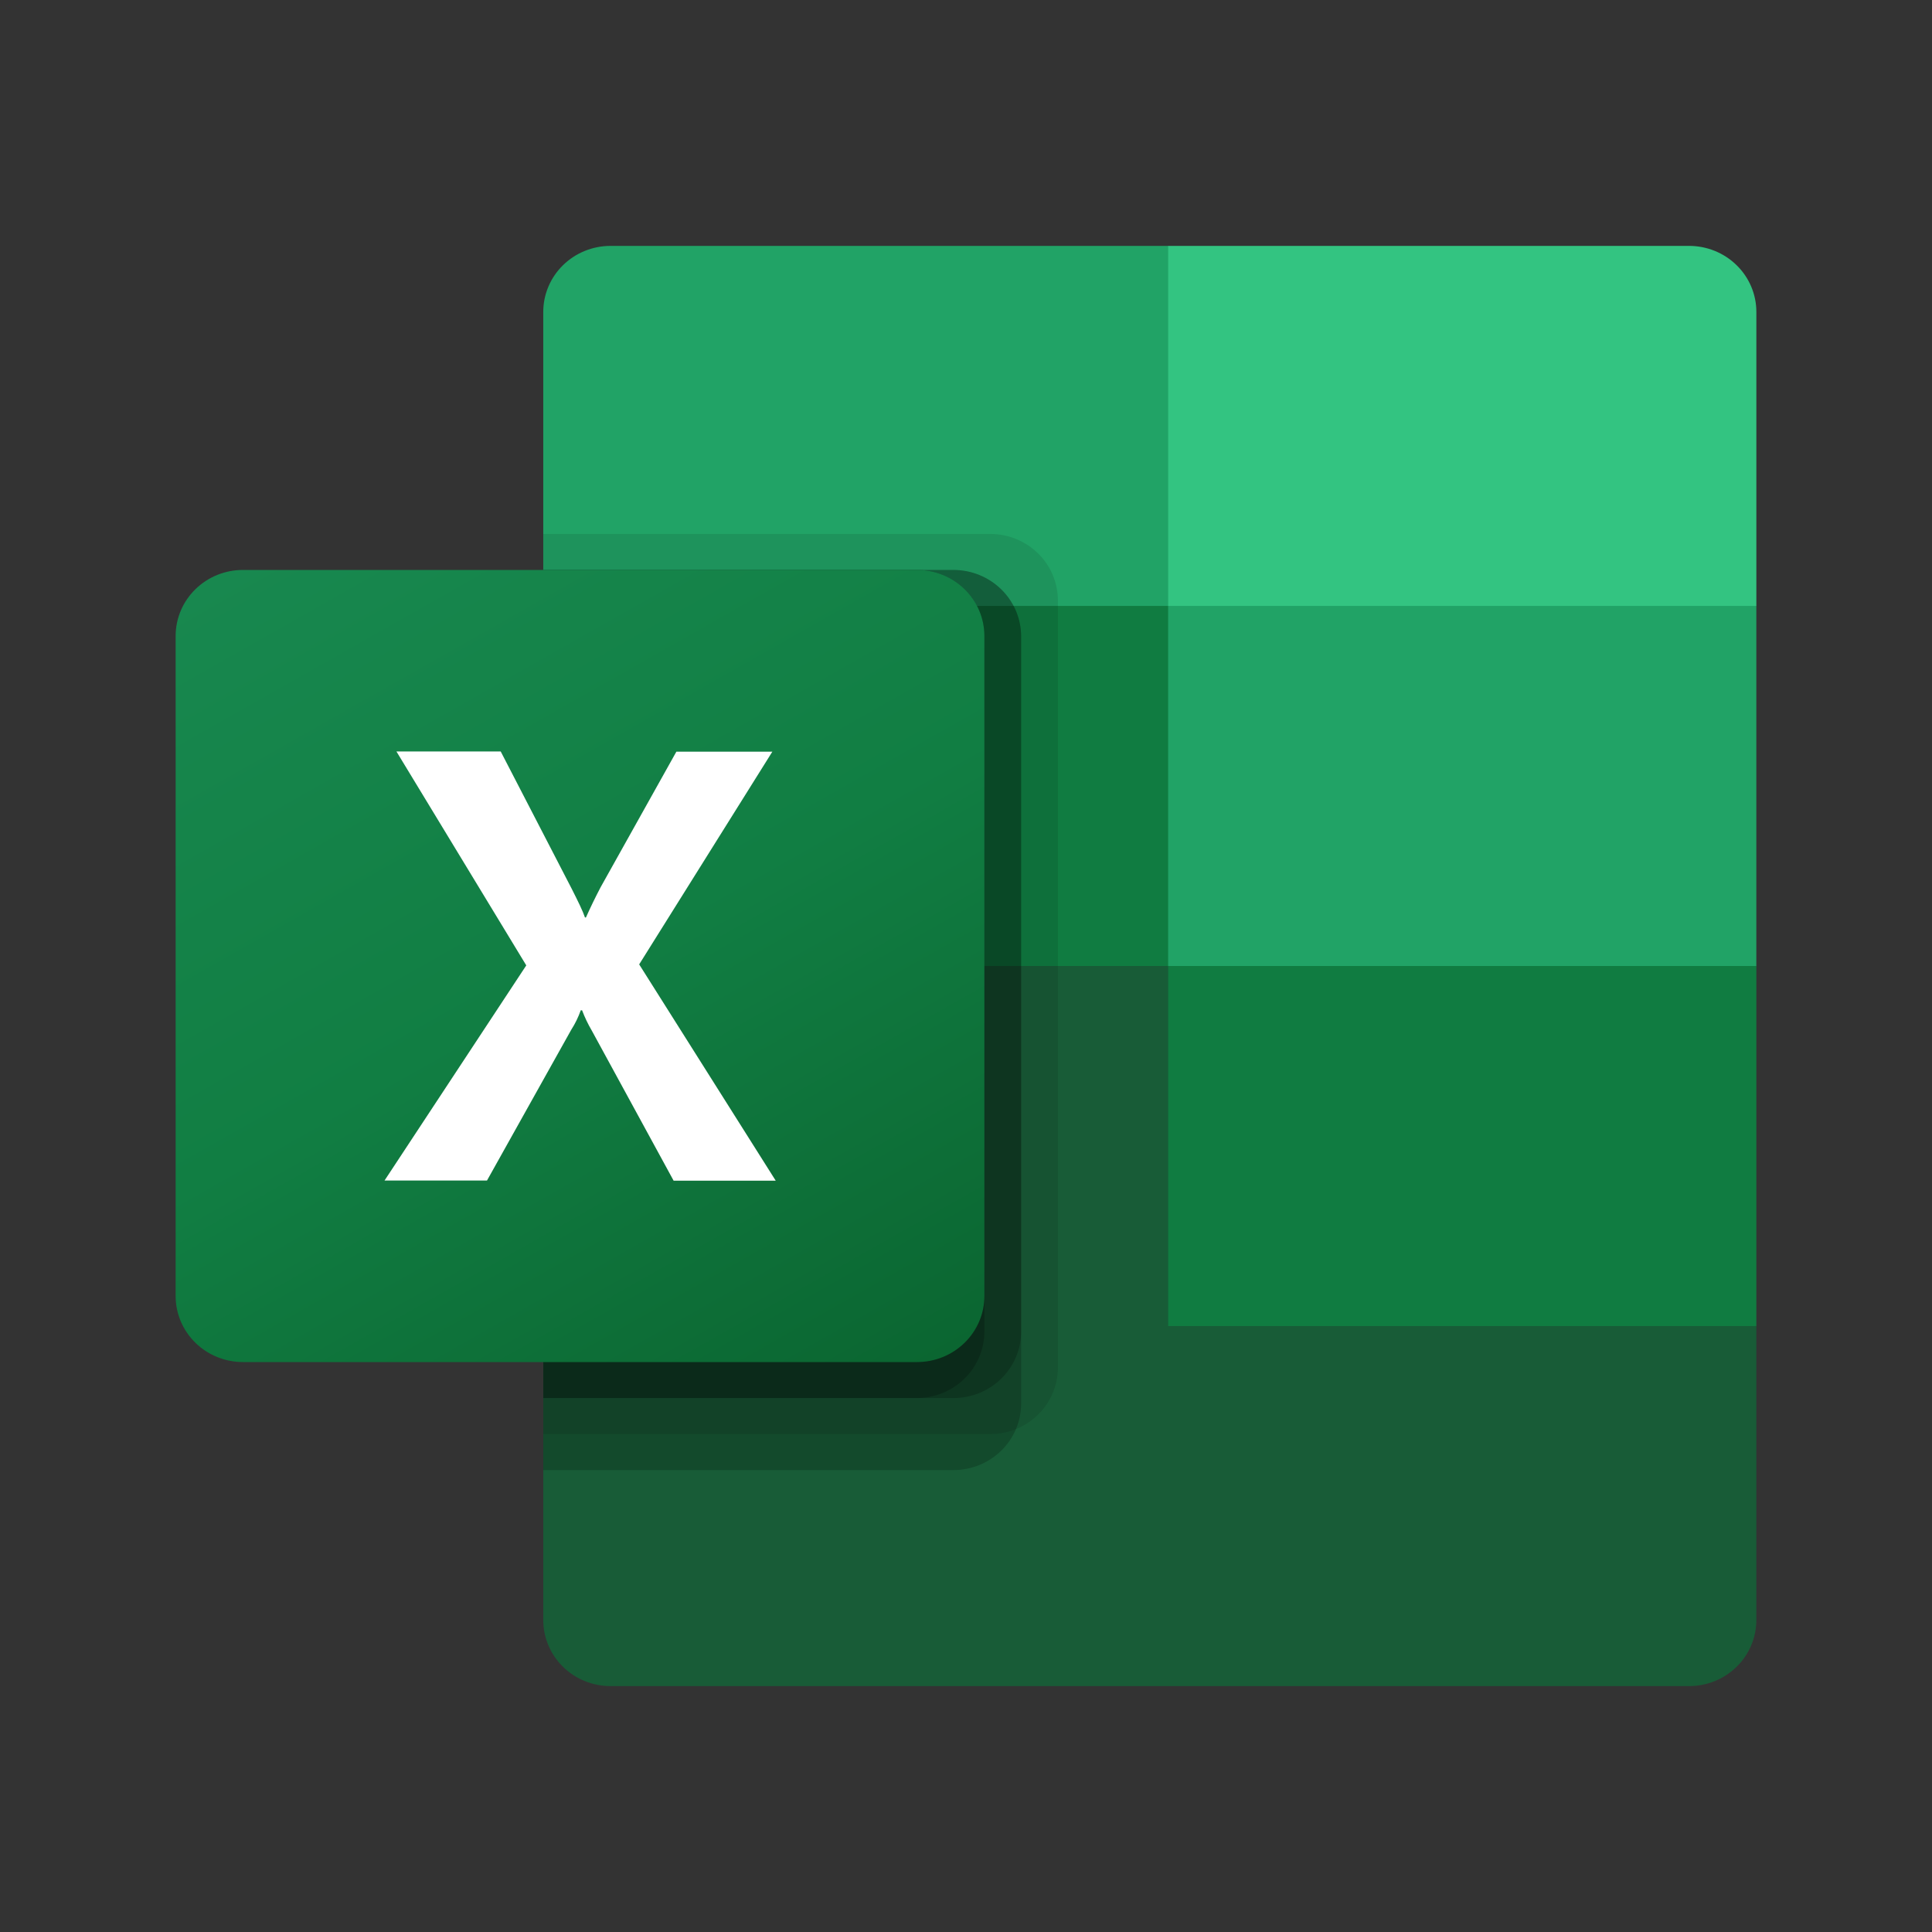 <?xml version="1.0" encoding="UTF-8"?> <svg xmlns="http://www.w3.org/2000/svg" width="110" height="110" viewBox="0 0 110 110" fill="none"><rect x="0" y="0" width="110" height="110" fill="#333333" stroke="none"/><path d="M66.509 52.95L30.931 46.8V92.244C30.931 92.737 31.031 93.226 31.224 93.682C31.416 94.138 31.699 94.552 32.055 94.901C32.411 95.25 32.834 95.526 33.299 95.715C33.764 95.904 34.262 96.001 34.765 96H96.158C96.661 96.001 97.16 95.905 97.626 95.717C98.092 95.529 98.515 95.252 98.872 94.903C99.229 94.555 99.512 94.14 99.705 93.684C99.898 93.227 99.998 92.738 99.999 92.244V75.5L66.509 52.95Z" fill="#185C37"></path><path d="M66.509 14H34.765C34.262 14 33.764 14.096 33.299 14.285C32.834 14.473 32.411 14.75 32.055 15.099C31.699 15.448 31.416 15.862 31.224 16.318C31.031 16.774 30.931 17.262 30.931 17.756V34.5L66.509 55L85.348 61.15L99.999 55V34.5L66.509 14Z" fill="#21A366"></path><path d="M30.931 34.5H66.509V55H30.931V34.5Z" fill="#107C41"></path><path opacity="0.1" d="M56.394 30.4H30.931V81.65H56.394C57.409 81.645 58.38 81.248 59.099 80.545C59.817 79.842 60.224 78.889 60.232 77.894V34.156C60.224 33.161 59.817 32.208 59.099 31.505C58.38 30.802 57.409 30.405 56.394 30.4Z" fill="black"></path><path opacity="0.2" d="M54.301 32.45H30.931V83.7H54.301C55.316 83.695 56.288 83.298 57.006 82.595C57.725 81.892 58.132 80.939 58.139 79.944V36.206C58.132 35.211 57.725 34.258 57.006 33.555C56.288 32.852 55.316 32.455 54.301 32.45Z" fill="black"></path><path opacity="0.2" d="M54.301 32.45H30.931V79.6H54.301C55.316 79.595 56.288 79.198 57.006 78.495C57.725 77.792 58.132 76.839 58.139 75.844V36.206C58.132 35.211 57.725 34.258 57.006 33.555C56.288 32.852 55.316 32.455 54.301 32.45Z" fill="black"></path><path opacity="0.2" d="M52.209 32.45H30.931V79.6H52.209C53.224 79.595 54.196 79.198 54.914 78.495C55.632 77.792 56.039 76.839 56.047 75.844V36.206C56.039 35.211 55.632 34.258 54.914 33.555C54.196 32.852 53.224 32.455 52.209 32.45Z" fill="black"></path><path d="M13.838 32.45H52.21C53.226 32.449 54.201 32.844 54.921 33.549C55.641 34.253 56.046 35.209 56.047 36.206V73.794C56.046 74.791 55.641 75.747 54.921 76.451C54.201 77.156 53.226 77.551 52.21 77.55H13.838C13.334 77.551 12.836 77.454 12.37 77.266C11.905 77.078 11.482 76.801 11.126 76.452C10.769 76.103 10.486 75.689 10.293 75.233C10.1 74.777 10 74.288 10 73.794V36.206C10 35.712 10.1 35.223 10.293 34.767C10.486 34.311 10.769 33.897 11.126 33.548C11.482 33.199 11.905 32.922 12.37 32.734C12.836 32.546 13.334 32.449 13.838 32.45Z" fill="url(#paint0_linear_4864_43223)"></path><path d="M21.893 67.215L29.964 54.965L22.571 42.785H28.508L32.541 50.584C32.914 51.322 33.184 51.871 33.306 52.237H33.361C33.625 51.644 33.904 51.073 34.197 50.515L38.51 42.797H43.974L36.392 54.908L44.167 67.224H38.353L33.692 58.674C33.476 58.306 33.292 57.921 33.142 57.523H33.065C32.929 57.911 32.748 58.282 32.525 58.63L27.727 67.215H21.893Z" fill="white"></path><path d="M96.162 14H66.511V34.5H100V17.756C100 17.262 99.9 16.773 99.707 16.317C99.514 15.861 99.231 15.447 98.874 15.098C98.518 14.749 98.095 14.472 97.63 14.284C97.164 14.096 96.666 13.999 96.162 14Z" fill="#33C481"></path><path d="M66.511 55H100V75.5H66.511V55Z" fill="#107C41"></path><defs><linearGradient id="paint0_linear_4864_43223" x1="18.016" y1="29.498" x2="47.185" y2="80.981" gradientUnits="userSpaceOnUse"><stop stop-color="#18884F"></stop><stop offset="0.5" stop-color="#117E43"></stop><stop offset="1" stop-color="#0B6631"></stop></linearGradient></defs></svg> 
